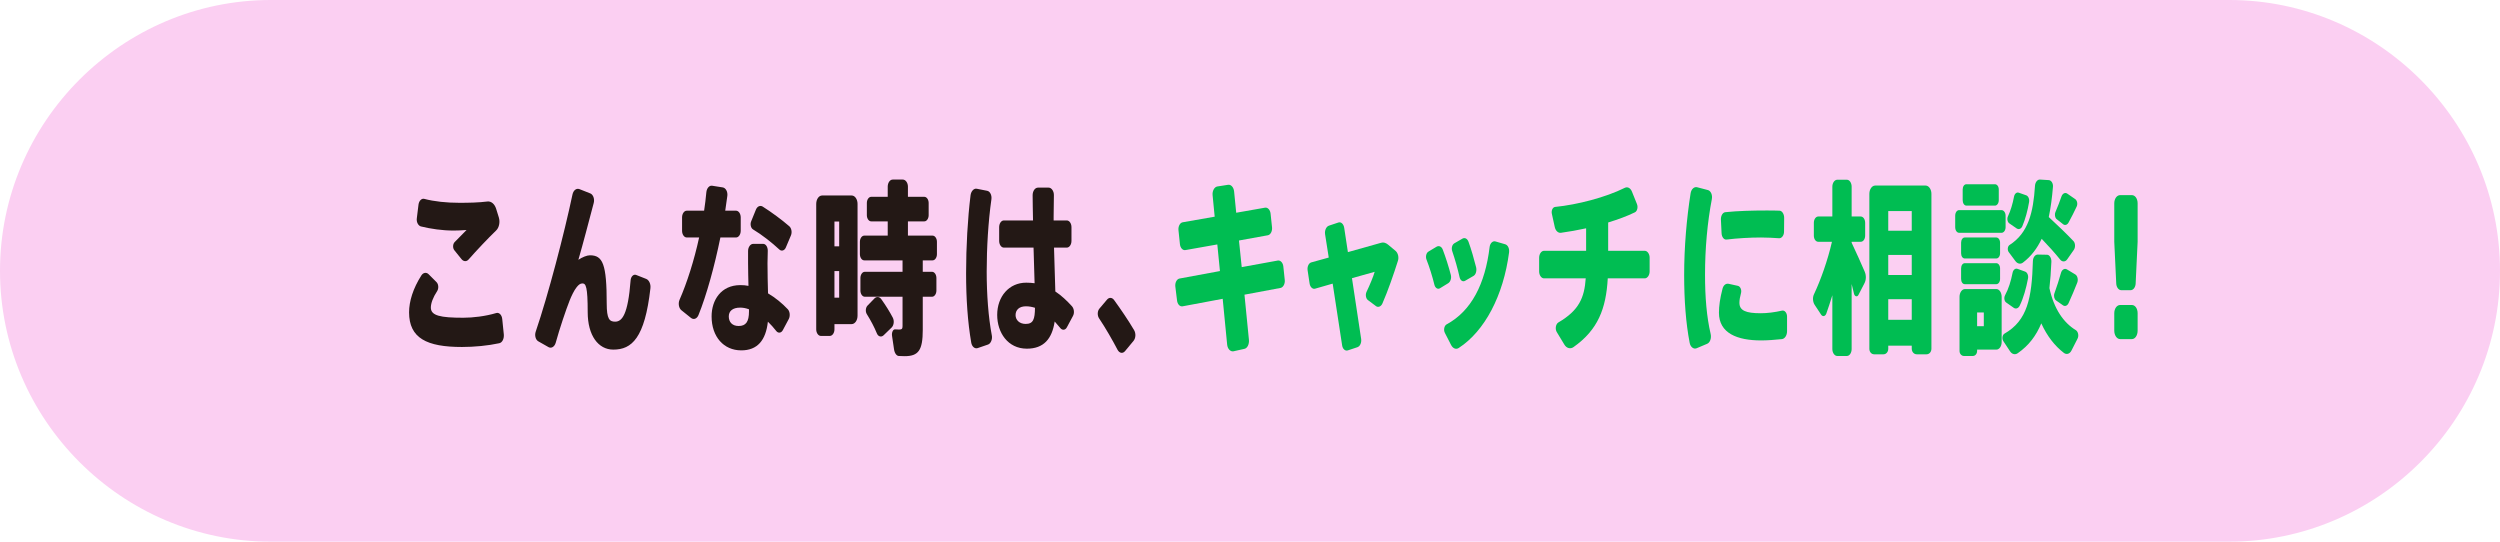 <?xml version="1.0" encoding="UTF-8"?><svg id="_レイヤー_2" xmlns="http://www.w3.org/2000/svg" viewBox="0 0 600 130"><defs><style>.cls-1{fill:#231815;}.cls-1,.cls-2,.cls-3{stroke-width:0px;}.cls-2{fill:#fbcff2;}.cls-3{fill:#00bd52;}</style></defs><g id="_レイヤー_2-2"><path class="cls-2" d="M600,65c0,35.75-29.25,65-65,65H65C29.25,130,0,100.75,0,65h0C0,29.25,29.25,0,65,0h470c35.75,0,65,29.25,65,65h0Z"/><path class="cls-1" d="M119.813,82.377c-2.708.585-5.952.899-8.944.899-8.44,0-12.692-2.114-12.692-8.324,0-2.61.945-5.715,2.96-8.865.441-.675,1.197-.81,1.732-.27l1.89,1.89c.504.495.566,1.53.157,2.16-1.008,1.53-1.512,2.925-1.512,3.96,0,1.935,2.299,2.43,7.779,2.43,2.33,0,5.354-.36,7.905-1.125.693-.225,1.354.45,1.449,1.44l.378,3.689c.095,1.035-.378,1.979-1.103,2.115ZM100.035,52.408l.409-3.33c.126-.9.756-1.53,1.386-1.35,2.362.63,5.323.944,8.409.944,2.268,0,4.599-.045,6.771-.314.913-.091,1.732.63,2.079,1.8l.63,2.024c.346,1.125.063,2.476-.662,3.15-1.921,1.845-4.724,4.814-6.582,6.93-.504.585-1.229.54-1.732-.09l-1.7-2.115c-.441-.54-.378-1.53.094-1.979l2.834-2.88c-1.008.09-2.362.135-3.118.135-2.708,0-5.448-.405-7.842-.99-.63-.18-1.102-1.035-.976-1.935Z"/><path class="cls-1" d="M156.1,69.192c-1.354,11.97-4.472,14.714-8.913,14.714-3.59,0-6.141-3.374-6.141-8.999,0-6.12-.441-6.885-1.26-6.885-.536,0-.914.314-1.386.899-.63.766-1.292,2.205-1.669,3.15-.913,2.295-2.425,6.795-3.37,10.215-.284.944-1.04,1.395-1.701,1.034l-2.457-1.395c-.662-.36-.945-1.44-.63-2.34,2.992-8.774,6.866-23.624,8.818-32.894.22-1.035.945-1.575,1.669-1.305l2.614,1.034c.693.271,1.071,1.351.819,2.295-1.26,4.771-2.551,9.72-3.685,13.635.944-.63,2.047-1.08,2.771-1.08,3.086,0,4.031,2.07,4.031,11.609,0,3.69.661,4.32,2.016,4.32,1.669,0,3.086-1.665,3.716-9.899.063-.945.725-1.575,1.354-1.306l2.394.945c.693.27,1.134,1.26,1.008,2.25Z"/><path class="cls-1" d="M172.893,56.998c-1.386,6.794-3.307,13.814-5.26,18.629-.378.9-1.165,1.17-1.795.675l-2.299-1.845c-.63-.495-.819-1.665-.441-2.52,1.795-4.096,3.496-9.45,4.692-14.939h-2.96c-.63,0-1.134-.721-1.134-1.62v-3.195c0-.899.504-1.62,1.134-1.62h4.157c.22-1.484.409-2.97.535-4.409.095-.99.725-1.71,1.417-1.575l2.551.405c.693.135,1.197,1.035,1.071,2.024l-.504,3.555h2.583c.63,0,1.134.721,1.134,1.62v3.195c0,.899-.504,1.62-1.134,1.62h-3.748ZM189.301,76.572l-1.417,2.654c-.378.721-1.103.811-1.575.226-.63-.811-1.322-1.575-2.016-2.25-.504,4.5-2.52,6.885-6.393,6.885-4.22,0-7.118-3.285-7.118-8.145,0-3.915,2.268-7.515,6.897-7.515.661,0,1.322.045,1.952.18-.031-1.755-.094-3.646-.094-5.445v-2.925c0-.944.567-1.71,1.228-1.71h2.394c.662,0,1.134.811,1.103,1.71-.031.99-.063,2.025-.063,2.925,0,2.431.063,4.995.126,7.245,1.764,1.035,3.401,2.385,4.755,3.825.504.54.599,1.619.221,2.34ZM179.758,74.727v-.494c-.724-.271-1.417-.405-2.11-.405-1.795,0-2.74.81-2.74,2.115,0,1.305.787,2.295,2.362,2.295,1.732,0,2.488-.99,2.488-3.511ZM189.805,56.548l-1.197,2.835c-.315.765-1.04.99-1.575.495-1.732-1.62-4.188-3.556-6.299-4.815-.535-.314-.756-1.26-.441-1.979l1.134-2.79c.315-.765,1.008-1.08,1.606-.72,2.142,1.35,4.63,3.194,6.394,4.725.535.45.725,1.485.378,2.25Z"/><path class="cls-1" d="M205.811,48.943v26.818c0,1.125-.63,2.025-1.417,2.025h-4.125v1.26c0,.854-.504,1.575-1.102,1.575h-2.173c-.598,0-1.102-.721-1.102-1.575v-30.104c0-1.125.63-2.025,1.417-2.025h7.086c.788,0,1.417.9,1.417,2.025ZM200.268,53.173v5.939h1.134v-5.939h-1.134ZM201.401,71.442v-6.39h-1.134v6.39h1.134ZM221.463,62.487v2.745h2.236c.567,0,1.04.675,1.04,1.485v3.015c0,.81-.473,1.484-1.04,1.484h-2.236v7.965c0,4.905-1.04,6.3-4.347,6.3-.409,0-.882-.045-1.386-.045-.535,0-1.039-.675-1.165-1.62l-.473-3.194c-.126-.811.221-1.575.693-1.575.346,0,.692.045,1.008.045.63,0,.818-.18.818-.81v-7.065h-9.07c-.566,0-1.039-.675-1.039-1.484v-3.015c0-.811.473-1.485,1.039-1.485h9.07v-2.745h-9.196c-.566,0-1.039-.675-1.039-1.484v-2.971c0-.81.473-1.484,1.039-1.484h5.638v-3.42h-3.968c-.567,0-1.04-.675-1.04-1.485v-2.925c0-.81.473-1.484,1.04-1.484h3.968v-2.431c0-.944.535-1.709,1.197-1.709h2.425c.661,0,1.228.765,1.228,1.709v2.431h3.937c.566,0,1.039.675,1.039,1.484v2.925c0,.811-.473,1.485-1.039,1.485h-3.937v3.42h5.921c.567,0,1.04.675,1.04,1.484v2.971c0,.81-.473,1.484-1.04,1.484h-2.362ZM213.999,78.597l-1.953,1.89c-.535.495-1.291.315-1.606-.494-.63-1.53-1.417-3.016-2.394-4.59-.378-.585-.314-1.53.126-2.025l1.701-1.755c.504-.495,1.165-.45,1.606.135,1.134,1.575,2.047,3.061,2.803,4.5.378.765.252,1.8-.284,2.34Z"/><path class="cls-1" d="M238.036,80.486c.188.945-.252,1.98-.914,2.205l-2.488.855c-.693.225-1.386-.36-1.543-1.351-.85-4.949-1.228-10.529-1.228-16.649,0-6.299.378-13.049,1.07-18.674.126-.99.788-1.71,1.48-1.575l2.52.495c.693.135,1.134,1.08,1.008,2.025-.756,5.31-1.134,11.609-1.134,17.369,0,5.534.409,10.979,1.229,15.299ZM257.499,75.852l-1.448,2.7c-.378.72-1.103.765-1.575.18l-1.354-1.574c-.63,4.185-2.646,6.524-6.677,6.524-4.567,0-7.118-3.87-7.118-8.1,0-4.41,2.834-7.74,6.96-7.74.693,0,1.386.046,2.016.136l-.252-8.55h-7.117c-.63,0-1.134-.72-1.134-1.62v-3.285c0-.899.504-1.619,1.134-1.619h6.991c-.031-2.16-.094-4.23-.094-6.03,0-1.035.567-1.845,1.292-1.845h2.551c.693,0,1.291.854,1.26,1.845-.031,1.62-.063,3.42-.063,5.13v.9h3.149c.63,0,1.134.72,1.134,1.619v3.285c0,.9-.504,1.62-1.134,1.62h-3.055l.315,10.529c1.448.945,2.771,2.205,4,3.555.504.585.63,1.62.22,2.34ZM248.397,73.872c-.693-.225-1.417-.36-2.173-.36-1.606,0-2.488.855-2.488,2.115,0,1.125.882,2.115,2.425,2.115,1.827,0,2.205-1.125,2.236-3.87Z"/><path class="cls-1" d="M272.024,81.837l-2.016,2.43c-.567.675-1.354.495-1.795-.315-1.197-2.295-2.897-5.265-4.441-7.56-.441-.675-.41-1.71.063-2.295l1.827-2.159c.504-.631,1.26-.585,1.732.09,1.638,2.25,3.433,4.904,4.787,7.199.473.811.41,1.936-.157,2.61Z"/><path class="cls-3" d="M307.333,69.103l-8.661,1.619,1.071,10.845c.094,1.035-.378,2.025-1.102,2.16l-2.614.585c-.725.135-1.417-.585-1.512-1.62l-1.071-10.979-9.606,1.8c-.661.136-1.26-.495-1.354-1.439l-.41-3.33c-.094-.9.347-1.755.977-1.89l9.731-1.8-.63-6.39-7.621,1.35c-.662.135-1.26-.495-1.354-1.44l-.347-3.329c-.094-.9.347-1.755.977-1.891l7.716-1.35-.504-5.175c-.094-.99.41-1.935,1.103-2.07l2.583-.404c.724-.136,1.386.585,1.48,1.62l.504,5.084,6.897-1.215c.661-.135,1.26.54,1.354,1.44l.346,3.284c.094.9-.346,1.755-.976,1.891l-6.96,1.26.662,6.39,8.629-1.575c.63-.135,1.26.495,1.354,1.396l.347,3.284c.094.9-.378,1.755-1.008,1.891Z"/><path class="cls-3" d="M335.494,62.622c-.976,3.105-2.394,7.2-3.716,10.215-.315.72-1.008,1.035-1.543.63l-1.921-1.439c-.504-.36-.661-1.306-.346-1.98.819-1.71,1.638-3.689,1.953-4.814l-5.448,1.53,2.204,14.579c.126.899-.252,1.755-.882,1.979l-2.299.766c-.63.225-1.26-.315-1.386-1.215l-2.268-14.805-4.22,1.215c-.598.18-1.197-.405-1.323-1.26l-.473-3.15c-.126-.854.252-1.71.851-1.89l4.22-1.17-.882-5.625c-.126-.899.284-1.8.914-2.024l2.299-.766c.63-.225,1.26.405,1.386,1.306l.882,5.805,8-2.25c.567-.18,1.134.045,1.638.45l1.827,1.529c.567.495.819,1.53.535,2.385Z"/><path class="cls-3" d="M347.561,67.978l-1.984,1.215c-.535.314-1.134-.09-1.322-.855-.441-1.845-1.197-4.274-1.89-6.029-.284-.72-.063-1.62.472-1.935l1.953-1.171c.567-.314,1.197-.045,1.48.721.692,1.8,1.417,4.095,1.921,6.029.221.811-.095,1.71-.63,2.025ZM362.174,60.598c-1.354,10.305-5.826,18.854-12.062,22.904-.661.449-1.417.135-1.858-.721l-1.48-2.88c-.378-.72-.158-1.755.44-2.069,5.89-3.195,9.228-9.63,10.299-18.584.126-.9.756-1.485,1.386-1.306l2.331.675c.662.181,1.071,1.035.945,1.98ZM348.538,60.282c-.252-.72-.032-1.574.504-1.89l1.952-1.125c.567-.314,1.166,0,1.449.765.661,1.801,1.322,4.141,1.826,6.12.189.81-.062,1.755-.63,2.07l-2.016,1.17c-.535.314-1.134-.045-1.322-.855-.41-1.89-1.134-4.409-1.764-6.255Z"/><path class="cls-3" d="M395.911,61.857v3.285c0,.899-.536,1.665-1.166,1.665h-8.881c-.409,7.289-2.362,12.374-8.251,16.514-.724.495-1.638.271-2.173-.63l-1.826-3.015c-.441-.765-.221-1.935.409-2.295,4.913-2.88,6.236-5.895,6.551-10.574h-10.015c-.63,0-1.166-.766-1.166-1.665v-3.285c0-.899.536-1.665,1.166-1.665h10.11v-5.399c-2.047.45-4.126.81-6.047,1.08-.662.09-1.292-.495-1.48-1.396l-.693-3.149c-.189-.811.22-1.62.788-1.665,5.354-.54,12.125-2.295,16.723-4.59.662-.315,1.354.045,1.701.9l1.197,2.97c.315.765.094,1.755-.504,2.024-1.827.9-4.063,1.71-6.393,2.43v6.795h8.787c.63,0,1.166.766,1.166,1.665Z"/><path class="cls-3" d="M410.845,47.773c-1.07,5.579-1.638,11.834-1.638,18.134,0,5.399.378,10.08,1.354,14.265.221.99-.157,2.069-.851,2.34l-2.551,1.08c-.693.27-1.449-.315-1.638-1.305-.913-4.726-1.323-10.215-1.323-16.29,0-6.704.598-13.634,1.543-19.574.157-1.034.85-1.665,1.574-1.484l2.583.675c.692.18,1.134,1.17.944,2.16ZM428.892,75.987v3.51c0,.989-.536,1.8-1.228,1.89-1.732.18-3.527.315-4.977.315-5.731,0-10.141-1.71-10.141-6.66,0-1.575.252-3.42.85-5.715.22-.899.819-1.35,1.48-1.215l2.236.495c.567.135.945.99.725,1.755-.252.944-.378,1.665-.378,2.295,0,1.89,1.543,2.52,5.133,2.52,1.543,0,3.338-.225,5.102-.63.63-.135,1.197.54,1.197,1.44ZM413.019,52.678c-.032-.899.441-1.71,1.071-1.755,2.992-.314,6.582-.405,9.826-.405,1.103,0,2.173,0,3.149.045.63,0,1.134.811,1.134,1.71l-.031,3.33c0,.9-.567,1.62-1.197,1.575-1.322-.09-2.803-.18-4.314-.18-2.677,0-5.7.18-8.283.495-.63.09-1.165-.631-1.196-1.53l-.158-3.285Z"/><path class="cls-3" d="M447.543,65.232c.378.9.347,1.979-.095,2.79l-1.417,2.745c-.283.585-.913.404-1.071-.271l-.567-2.34v15.614c0,.9-.504,1.665-1.134,1.665h-2.331c-.63,0-1.166-.765-1.166-1.665v-12.914c-.472,1.574-.976,3.06-1.448,4.409-.252.676-.882.811-1.26.226l-1.543-2.34c-.441-.675-.536-1.755-.158-2.521,1.638-3.465,3.307-8.189,4.315-12.6h-3.275c-.598,0-1.071-.63-1.071-1.484v-3.06c0-.855.473-1.53,1.071-1.53h3.37v-7.155c0-.899.536-1.664,1.166-1.664h2.331c.63,0,1.134.765,1.134,1.664v7.155h2.173c.599,0,1.071.675,1.071,1.53v3.06c0,.854-.473,1.484-1.071,1.484h-2.173v.226c1.103,2.385,2.299,4.949,3.149,6.975ZM463.542,46.513v37.169c0,.765-.504,1.35-1.165,1.35h-2.362c-.661,0-1.197-.585-1.197-1.35v-.72h-5.637v.765c0,.72-.504,1.305-1.134,1.305h-2.268c-.63,0-1.134-.585-1.134-1.305v-37.214c0-1.079.63-1.979,1.386-1.979h12.125c.756,0,1.386.9,1.386,1.979ZM453.18,50.653v4.725h5.637v-4.725h-5.637ZM453.18,61.183v4.814h5.637v-4.814h-5.637ZM458.817,76.752v-4.95h-5.637v4.95h5.637Z"/><path class="cls-3" d="M480.366,55.873h-10.173c-.535,0-.944-.585-.944-1.351v-2.744c0-.766.409-1.351.944-1.351h10.173c.535,0,.977.585.977,1.351v2.744c0,.766-.441,1.351-.977,1.351ZM480.397,71.217v10.89c0,.99-.566,1.8-1.26,1.8h-4.629v.315c0,.675-.441,1.215-1.04,1.215h-2.11c-.598,0-1.071-.54-1.071-1.215v-13.005c0-.989.599-1.845,1.291-1.845h7.559c.693,0,1.26.855,1.26,1.845ZM480.019,60.777c0,.72-.409,1.26-.913,1.26h-7.559c-.504,0-.882-.54-.882-1.26v-2.52c0-.72.378-1.26.882-1.26h7.559c.504,0,.913.54.913,1.26v2.52ZM480.019,64.423v2.52c0,.72-.409,1.26-.913,1.26h-7.559c-.504,0-.882-.54-.882-1.26v-2.52c0-.721.378-1.261.882-1.261h7.559c.504,0,.913.54.913,1.261ZM471.043,48.043v-2.564c0-.721.378-1.261.882-1.261h6.866c.504,0,.914.54.914,1.261v2.564c0,.72-.41,1.305-.914,1.305h-6.866c-.504,0-.882-.585-.882-1.305ZM476.114,74.997h-1.606v3.285h1.606v-3.285ZM498.601,81.297l-1.449,2.835c-.409.81-1.165,1.035-1.795.585-2.173-1.665-4.031-4.005-5.448-7.11-1.229,2.971-2.992,5.311-5.638,7.155-.63.45-1.386.27-1.858-.45l-1.606-2.43c-.378-.585-.252-1.485.252-1.8,5.511-3.15,6.583-8.505,6.834-17.414.031-.9.535-1.575,1.165-1.575l2.236.045c.598,0,1.07.81,1.039,1.665-.095,2.295-.252,4.409-.473,6.345,1.103,5.04,3.433,8.324,6.331,10.079.567.36.788,1.351.41,2.07ZM486.035,65.188c.504.18.819.899.693,1.62-.441,2.34-1.102,4.725-1.984,6.524-.315.675-.945.9-1.449.54l-1.795-1.26c-.473-.315-.599-1.17-.283-1.755.818-1.485,1.417-3.42,1.795-5.355.126-.72.661-1.17,1.165-.989l1.858.675ZM481.909,51.913c.63-1.305,1.134-3.015,1.449-4.68.126-.721.63-1.17,1.134-.99l1.795.63c.504.18.819.9.693,1.62-.346,2.069-.914,4.14-1.606,5.76-.284.675-.851.899-1.354.585l-1.764-1.215c-.473-.315-.63-1.125-.347-1.71ZM488.397,44.578c.062-.854.598-1.53,1.196-1.484l2.142.135c.567.045,1.04.765.977,1.574-.221,2.655-.535,5.085-1.008,7.29,2.268,2.115,4.22,3.96,5.921,5.76.473.495.504,1.53.095,2.115l-1.606,2.295c-.441.63-1.197.63-1.669.045-1.292-1.62-2.771-3.24-4.441-4.995-1.071,2.25-2.488,4.185-4.503,5.715-.599.45-1.323.271-1.795-.359l-1.606-2.16c-.378-.495-.284-1.396.188-1.71,4.504-2.88,5.701-7.785,6.11-14.22ZM498.538,67.842c-.598,1.53-1.322,3.24-2.078,4.905-.284.63-.851.854-1.323.54l-1.669-1.17c-.441-.315-.63-1.08-.409-1.71.598-1.665,1.165-3.42,1.574-4.905.221-.81.882-1.17,1.417-.854l2.016,1.215c.536.315.756,1.26.472,1.979ZM493.31,50.878c.566-1.305,1.039-2.564,1.448-3.734.252-.721.882-1.035,1.386-.676l1.89,1.306c.504.359.662,1.215.347,1.845-.567,1.215-1.229,2.52-1.921,3.779-.315.585-.882.766-1.323.405l-1.543-1.215c-.409-.315-.535-1.125-.283-1.71Z"/><path class="cls-3" d="M513.03,48.808v9.225l-.472,9.99c-.032.899-.567,1.62-1.197,1.62h-2.268c-.63,0-1.165-.721-1.197-1.62l-.472-9.99v-9.225c0-1.125.63-1.979,1.417-1.979h2.803c.788,0,1.386.854,1.386,1.979ZM513.03,75.177v4.185c0,1.125-.598,2.025-1.386,2.025h-2.803c-.787,0-1.417-.9-1.417-2.025v-4.185c0-1.125.63-1.979,1.417-1.979h2.803c.788,0,1.386.854,1.386,1.979Z"/></g></svg>